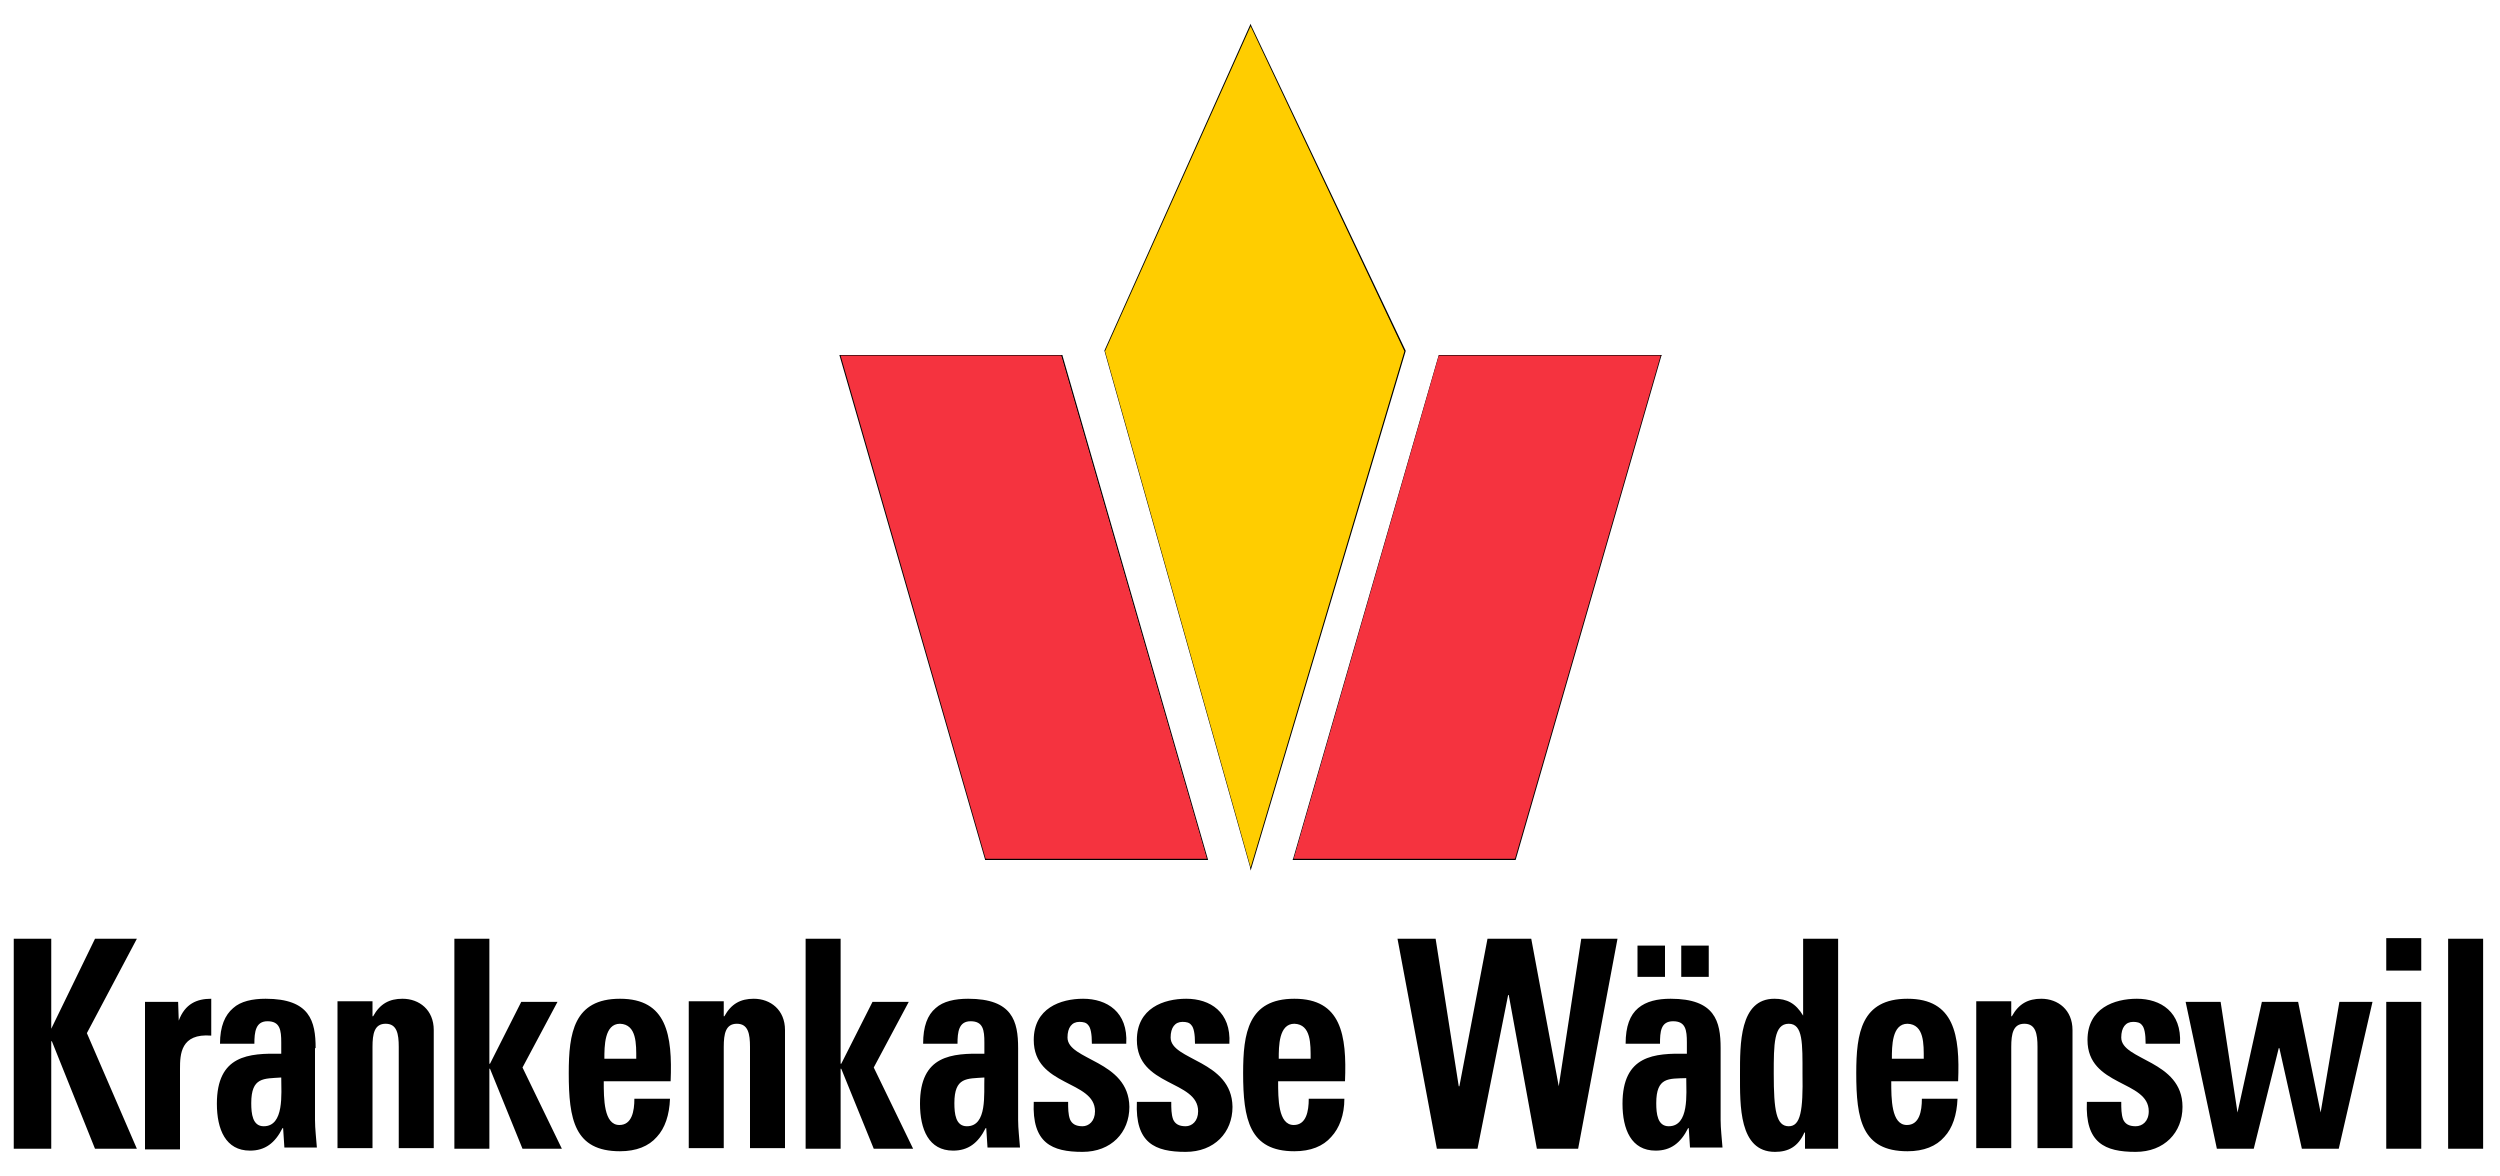 <?xml version="1.0" encoding="UTF-8"?>
<!-- Generator: Adobe Illustrator 24.1.2, SVG Export Plug-In . SVG Version: 6.00 Build 0)  -->
<svg version="1.1" id="kk_waedenswil" xmlns="http://www.w3.org/2000/svg" xmlns:xlink="http://www.w3.org/1999/xlink" x="0px" y="0px" viewBox="0 0 400 188.2" enable-background="new 0 0 400 188.2" xml:space="preserve">
<path id="color_black" d="M273.4,151.3h-4.4v5h4.4V151.3z M64.4,159.8c-2.1,0-3.6,0.8-4.7,2.8h-0.1v-2.4H54v23.5h5.6v-16.2  c0-2.1,0.3-3.7,2.1-3.7s2.1,1.6,2.1,3.7v16.2h5.6v-18.9C69.4,161.6,67.1,159.8,64.4,159.8z M89.2,160.3h-5.8l-5,9.9h-0.1v-20h-5.6  v33.6h5.6V171h0.1l5.2,12.8h6.3l-6.3-13L89.2,160.3z M50.5,167.7c0-4.3-0.9-7.9-8-7.9c-2.1,0-4,0.4-5.2,1.5  c-1.3,1.1-2.1,2.9-2.1,5.7h5.5c0-1.9,0.2-3.6,2.1-3.6c2,0,2.2,1.4,2.2,3.4v1.8c-5.2-0.1-10.3,0.2-10.3,8c0,4.1,1.4,7.5,5.3,7.5  c2.4,0,4-1.2,5.2-3.6h0.1l0.2,3.1h5.2c-0.1-1.4-0.3-3-0.3-4.4V167.7z M42.2,180.2c-1.8,0-2-2-2-3.7c0-4.2,2-3.9,4.8-4.1  C45,175,45.5,180.2,42.2,180.2z M99.2,159.8c-7.4,0-8.2,5.5-8.2,11.9c0,7.4,0.9,12.5,8.2,12.5c2.6,0,4.6-0.8,5.9-2.3  c1.3-1.4,2-3.5,2.1-6.1h-5.7c0,2-0.4,4.2-2.4,4.2c-2.5,0-2.5-4.2-2.5-7h10.7C107.6,165.6,106.7,159.8,99.2,159.8z M101.8,169.4h-5.1  c0-2,0-5.6,2.5-5.6C101.9,163.9,101.8,167.1,101.8,169.4z M15.2,150.2l-7,14.4H8.2v-14.4h-6v33.6h6v-17.2h0.1l6.9,17.2h6.7l-8-18.5  l8-15.1H15.2z M157.6,137.6h35.7L170,56.9l0-0.1h-35.7l23.3,80.7L157.6,137.6z M169.8,57.1l23.2,80.2h-35.1l-23.1-80.2H169.8z   M206.8,137.6h35.7L265.8,57l0.1-0.2h-35.7l-23.3,80.6L206.8,137.6z M230.3,57.1h35.1l-23.2,80.2h-35.1L230.3,57.1z M262,156.3h4.4  v-5H262V156.3z M28.6,163.3L28.6,163.3l-0.1-3h-5.3v23.6h5.6V171c0-2.3,0.1-5.7,5-5.3v-5.9C31.5,159.8,29.6,160.6,28.6,163.3z   M200.1,139.3l24.8-83.1l0-0.1L200.2,4.1l-0.1-0.3l-23.4,52.3l0,0l23.3,82.6L200.1,139.3z M200.1,4.5l24.5,51.7l-24.5,82l-23.1-82  L200.1,4.5z M339.4,166c0-1.6,0.7-2.5,1.9-2.5c0.6,0,1.1,0.1,1.4,0.5c0.4,0.4,0.6,1.4,0.6,3h5.5c0.3-5.1-3.1-7.2-6.9-7.2  c-3.6,0-7.9,1.5-7.9,6.6c0,7.5,9.8,6.4,9.8,11.4c0,1.6-1,2.4-2.1,2.4c-1.1,0-1.7-0.4-2-1.1c-0.3-0.8-0.3-1.8-0.3-2.8h-5.5v0  c-0.3,6.6,2.9,8,7.8,8c4.6,0,7.5-3.1,7.5-7.2C349.2,169.6,339.4,169.7,339.4,166z M326.6,159.8c-2.1,0-3.6,0.8-4.7,2.8h-0.1v-2.4  h-5.6v23.5h5.6v-16.2c0-2.1,0.3-3.7,2.1-3.7s2.1,1.6,2.1,3.7v16.2h5.6v-18.9C331.6,161.6,329.3,159.8,326.6,159.8z M371.3,178  L371.3,178l-3.6-17.7h-5.8l-3.9,17.7H358l-2.7-17.7h-5.6l5,23.5h5.9l4-16.1h0.1l3.6,16.1h5.9l5.4-23.5h-5.3L371.3,178z M305.2,159.8  c-7.4,0-8.2,5.5-8.2,11.9c0,7.4,0.9,12.5,8.2,12.5c2.6,0,4.6-0.8,5.9-2.3c1.3-1.4,2-3.5,2.1-6.1h-5.7c0,2-0.4,4.2-2.4,4.2  c-2.5,0-2.5-4.2-2.5-7h10.7C313.6,165.6,312.7,159.8,305.2,159.8z M307.8,169.4h-5.1c0-2,0-5.6,2.5-5.6  C307.9,163.9,307.8,167.1,307.8,169.4z M120.6,159.8c-2.1,0-3.6,0.8-4.7,2.8h-0.1v-2.4h-5.6v23.5h5.6v-16.2c0-2.1,0.3-3.7,2.1-3.7  s2.1,1.6,2.1,3.7v16.2h5.6v-18.9C125.6,161.6,123.3,159.8,120.6,159.8z M288.5,162.5L288.5,162.5c-1.2-2-2.6-2.7-4.6-2.7  c-5.6,0-5.5,7.3-5.5,12.1c0,4.9-0.2,12.4,5.6,12.4c2.1,0,3.7-0.8,4.7-3.1h0.1v2.6h5.3v-33.6h-5.6V162.5z M286.2,180.2  c-2,0-2.4-2.5-2.4-8.4c0-4.7,0-8,2.4-8c2.3,0,2.2,3.2,2.2,8C288.5,177.7,288.1,180.2,286.2,180.2z M381.8,183.8h5.6v-23.5h-5.6  V183.8z M381.8,155.3h5.6v-5.2h-5.6V155.3z M391.7,150.2v33.6h5.6v-33.6H391.7z M170.8,166c0-1.6,0.7-2.5,1.9-2.5  c0.6,0,1.1,0.1,1.4,0.5c0.4,0.4,0.6,1.4,0.6,3h5.5c0.3-5.1-3.1-7.2-6.9-7.2c-3.6,0-7.9,1.5-7.9,6.6c0,7.5,9.8,6.4,9.8,11.4  c0,1.6-1,2.4-2,2.4c-1.1,0-1.7-0.4-2-1.1c-0.3-0.8-0.3-1.8-0.3-2.8h-5.5v0c-0.3,6.6,2.9,8,7.8,8c4.6,0,7.5-3.1,7.5-7.2  C180.6,169.6,170.8,169.7,170.8,166z M162.9,167.7L162.9,167.7c0-4.3-0.9-7.9-8-7.9c-2.1,0-4,0.4-5.2,1.5c-1.3,1.1-2,2.9-2,5.7h5.5  c0-1.9,0.2-3.6,2.1-3.6c2,0,2.2,1.4,2.2,3.4v1.8c-5.2-0.1-10.3,0.2-10.3,8c0,4.1,1.4,7.5,5.3,7.5c2.4,0,4-1.2,5.2-3.6h0.1l0.2,3.1  h5.2c-0.1-1.4-0.3-3-0.3-4.4V167.7z M154.7,180.2c-1.8,0-2-2-2-3.7c0-4.2,2-3.9,4.8-4.1C157.4,175,158,180.2,154.7,180.2z   M145.4,160.3h-5.8l-5,9.9h-0.1v-20h-5.6v33.6h5.6V171h0.1l5.2,12.8h6.3l-6.3-13L145.4,160.3z M187.3,166c0-1.6,0.7-2.5,1.9-2.5  c0.6,0,1.1,0.1,1.4,0.5c0.4,0.4,0.6,1.4,0.6,3h5.5c0.3-5.1-3.1-7.2-6.9-7.2c-3.6,0-7.9,1.5-7.9,6.6c0,7.5,9.8,6.4,9.8,11.4  c0,1.6-1,2.4-2,2.4c-1.1,0-1.7-0.4-2-1.1c-0.3-0.8-0.3-1.8-0.3-2.8h-5.5v0c-0.3,6.6,2.9,8,7.8,8c4.6,0,7.5-3.1,7.5-7.2  C197.1,169.6,187.3,169.7,187.3,166z M275.3,167.7L275.3,167.7c0-4.3-0.9-7.9-8-7.9c-2.1,0-3.9,0.4-5.2,1.5c-1.3,1.1-2,2.9-2,5.7  h5.5c0-1.9,0.1-3.6,2.1-3.6c2,0,2.2,1.4,2.2,3.4v1.8c-5.2-0.1-10.3,0.2-10.3,8c0,4.1,1.4,7.5,5.3,7.5c2.4,0,4-1.2,5.2-3.6h0.1  l0.2,3.1h5.2c-0.1-1.4-0.3-3-0.3-4.4V167.7z M267,180.2c-1.8,0-2-2-2-3.7c0-4.2,2-3.9,4.8-4C269.8,175,270.3,180.2,267,180.2z   M249.4,173.8L249.4,173.8l-4.4-23.6h-7l-4.5,23.6h-0.1l-3.7-23.6h-6.1l6.3,33.6h6.5l4.9-24.6h0.1l4.5,24.6h6.6l6.3-33.6H253  L249.4,173.8z M207.1,159.8c-7.4,0-8.2,5.5-8.2,11.9c0,7.4,1,12.5,8.2,12.5c2.6,0,4.6-0.8,5.9-2.3c1.3-1.4,2.1-3.5,2.1-6.1h-5.7  c0,2-0.4,4.2-2.4,4.2c-2.5,0-2.5-4.2-2.5-7h10.7C215.5,165.6,214.6,159.8,207.1,159.8z M209.7,169.4h-5.1c0-2,0-5.6,2.5-5.6  C209.8,163.9,209.7,167.1,209.7,169.4z"/>
<path id="color_red" fill="#F5333F" d="M134.5,56.9l23.2,80.5h35.4l-23.3-80.5H134.5z M230.2,56.9L207,137.4h35.4l23.3-80.5H230.2z"/>
<polygon id="color_yellow" fill="#FFCD00" points="200.1,138.8 176.8,56.2 200.1,4.2 224.7,56.2 "/>
</svg>